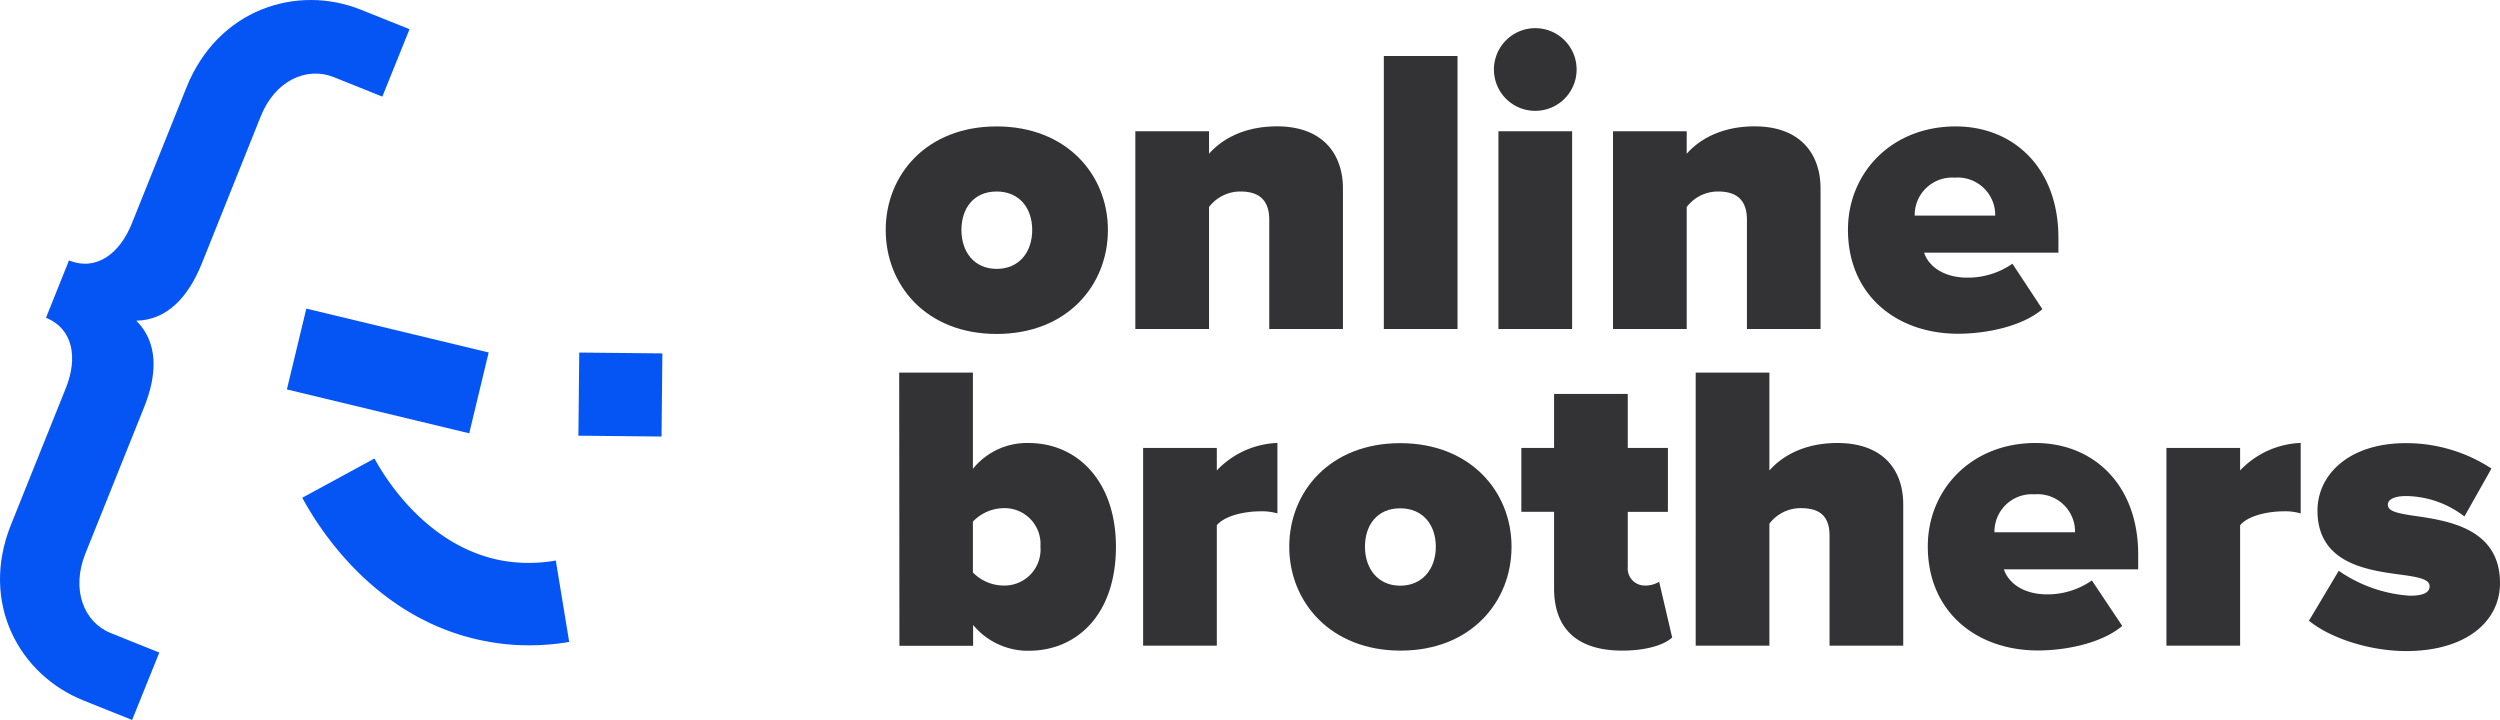 <svg xmlns="http://www.w3.org/2000/svg" viewBox="0 0 333.8 96.17" id="svg-replaced-0" class="style-svg replaced-svg svg-replaced-0">
    <defs>
        <style>.cls-1{fill:#333335;}.cls-2{fill:#0555f5;}</style>
    </defs>
    <g id="Layer_2" data-name="Layer 2">
        <g id="_04-logo-color-guideline" data-name="04-logo-color-guideline">
            <path class="cls-1" d="M118.26,30.71c0-7.38,5.46-13.83,14.81-13.83s14.86,6.45,14.86,13.83-5.46,13.88-14.86,13.88S118.26,38.08,118.26,30.71Zm19.56,0c0-2.9-1.69-5.14-4.75-5.14s-4.7,2.24-4.7,5.14,1.69,5.19,4.7,5.19S137.82,33.66,137.82,30.71Z"></path>
            <path class="cls-1" d="M169.47,29.34c0-2.73-1.48-3.77-3.83-3.77a5.24,5.24,0,0,0-4.21,2.07V43.93h-9.84V17.53h9.84v3c1.53-1.75,4.43-3.66,9.08-3.66,6.12,0,8.8,3.71,8.8,8.3V43.93h-9.84Z"></path>
            <path class="cls-1" d="M184.77,7.48h9.84V43.93h-9.84Z"></path>
            <path class="cls-1" d="M199.47,9.28A5.52,5.52,0,1,1,205,14.8,5.51,5.51,0,0,1,199.47,9.28Zm.6,8.25h9.84v26.4h-9.84Z"></path>
            <path class="cls-1" d="M233.25,29.34c0-2.73-1.48-3.77-3.83-3.77a5.24,5.24,0,0,0-4.21,2.07V43.93h-9.84V17.53h9.84v3c1.53-1.75,4.43-3.66,9.07-3.66,6.13,0,8.8,3.71,8.8,8.3V43.93h-9.83Z"></path>
            <path class="cls-1" d="M261.12,16.88c7.76,0,13.72,5.57,13.72,14.86v2H256.91c.54,1.69,2.46,3.33,5.79,3.33a10.42,10.42,0,0,0,6-1.86l4,6.07c-2.62,2.24-7.32,3.28-11.26,3.28-8.25,0-14.7-5.19-14.7-13.88C246.74,23.05,252.59,16.88,261.12,16.88Zm-5.47,11.91H266.4A5,5,0,0,0,261,23.72,5,5,0,0,0,255.65,28.79Z"></path>
            <path class="cls-1" d="M120.06,49.75h9.84V62.6a9.27,9.27,0,0,1,7.43-3.45C143.84,59.15,149,64.24,149,73c0,9.08-5.24,13.89-11.64,13.89a9.49,9.49,0,0,1-7.43-3.45v2.79h-9.84ZM134,78.18a4.81,4.81,0,0,0,4.92-5.2A4.79,4.79,0,0,0,134,67.85a5.77,5.77,0,0,0-4.1,1.8v6.78A5.75,5.75,0,0,0,134,78.18Z"></path>
            <path class="cls-1" d="M152.63,59.81h9.84v3a11.78,11.78,0,0,1,8.09-3.67v9.41a7.51,7.51,0,0,0-2.24-.28c-2.08,0-4.76.55-5.85,1.86V86.21h-9.84Z"></path>
            <path class="cls-1" d="M172.14,73c0-7.38,5.47-13.83,14.81-13.83S201.82,65.6,201.82,73,196.36,86.87,187,86.87,172.14,80.36,172.14,73Zm19.57,0c0-2.89-1.69-5.13-4.76-5.13s-4.7,2.24-4.7,5.13,1.7,5.2,4.7,5.2S191.71,75.93,191.71,73Z"></path>
            <path class="cls-1" d="M207.5,78.56V68.34h-4.37V59.81h4.37V52.6h9.84v7.21h5.36v8.53h-5.36v7.38a2.27,2.27,0,0,0,2.19,2.46,3.6,3.6,0,0,0,2-.5l1.74,7.44c-1,.93-3.33,1.75-6.66,1.75C210.73,86.87,207.5,84.08,207.5,78.56Z"></path>
            <path class="cls-1" d="M244.28,71.51c0-2.74-1.47-3.66-3.82-3.66a5.21,5.21,0,0,0-4.21,2.07V86.21h-9.84V49.75h9.84V62.82c1.53-1.75,4.43-3.67,9.07-3.67,6.13,0,8.8,3.61,8.8,8.2V86.21h-9.84Z"></path>
            <path class="cls-1" d="M289.26,59.81h9.84v3a11.78,11.78,0,0,1,8.09-3.67v9.41a7.51,7.51,0,0,0-2.24-.28c-2.08,0-4.76.55-5.85,1.86V86.21h-9.84Z"></path>
            <path class="cls-1" d="M312.27,76.21a18.78,18.78,0,0,0,9.51,3.33c2,0,2.62-.54,2.62-1.26,0-.87-1.2-1.2-3.71-1.53-4.43-.6-11.26-1.42-11.26-8.58,0-4.75,4.15-9,11.8-9a20.76,20.76,0,0,1,11.43,3.39l-3.61,6.4a13,13,0,0,0-7.76-2.73c-1.42,0-2.46.38-2.46,1.14s.76,1.1,3.39,1.48c4.43.65,11.58,1.58,11.58,9,0,5.25-4.7,9.08-12.51,9.08-4.87,0-10.11-1.7-13-4.05Z"></path>
            <path class="cls-1" d="M271.77,59.15c7.76,0,13.72,5.58,13.72,14.87v2H267.56c.55,1.7,2.46,3.34,5.8,3.34a10.39,10.39,0,0,0,5.95-1.86l4.05,6.07c-2.62,2.24-7.32,3.28-11.26,3.28-8.25,0-14.7-5.2-14.7-13.89C257.4,65.33,263.25,59.15,271.77,59.15ZM266.3,71.07h10.76A5,5,0,0,0,271.65,66,5,5,0,0,0,266.3,71.07Z"></path>
            <rect class="cls-2" x="77.39" y="46.96" width="11.1" height="11.1" transform="matrix(1, 0.01, -0.01, 1, 0.42, -0.66)"></rect>
            <rect class="cls-2" x="39.26" y="43.98" width="25.04" height="11.1" transform="translate(13.02 -10.74) rotate(13.53)"></rect>
            <path class="cls-2" d="M1.47,70.05,8.81,51.77c1.57-3.94,1-7.85-2.67-9.34l3.07-7.66c3.72,1.5,6.81-1,8.38-4.9l7.3-18.18C29.11,1.17,39.69-2.12,48.19,1.3l6.49,2.6-3.63,9-6.48-2.6c-3.62-1.45-7.83.44-9.75,5.22L26.93,35.22c-1.8,4.46-4.63,7.52-8.73,7.6,2.91,2.9,2.84,7.07,1.05,11.53L11.4,73.91c-1.92,4.79-.23,9.17,3.39,10.62l6.48,2.6-3.63,9-6.48-2.6C2.66,90.15-2.76,80.58,1.47,70.05Z"></path>
            <path class="cls-2" d="M70.4,86.16A29.91,29.91,0,0,1,65,85.64C50.72,83,43,71.34,40.36,66.46L50,61.22C51.5,64,57.11,73,67,74.84a20.53,20.53,0,0,0,7.21,0L76,85.71A31.47,31.47,0,0,1,70.4,86.16Z"></path>
        </g>
    </g>
</svg>
